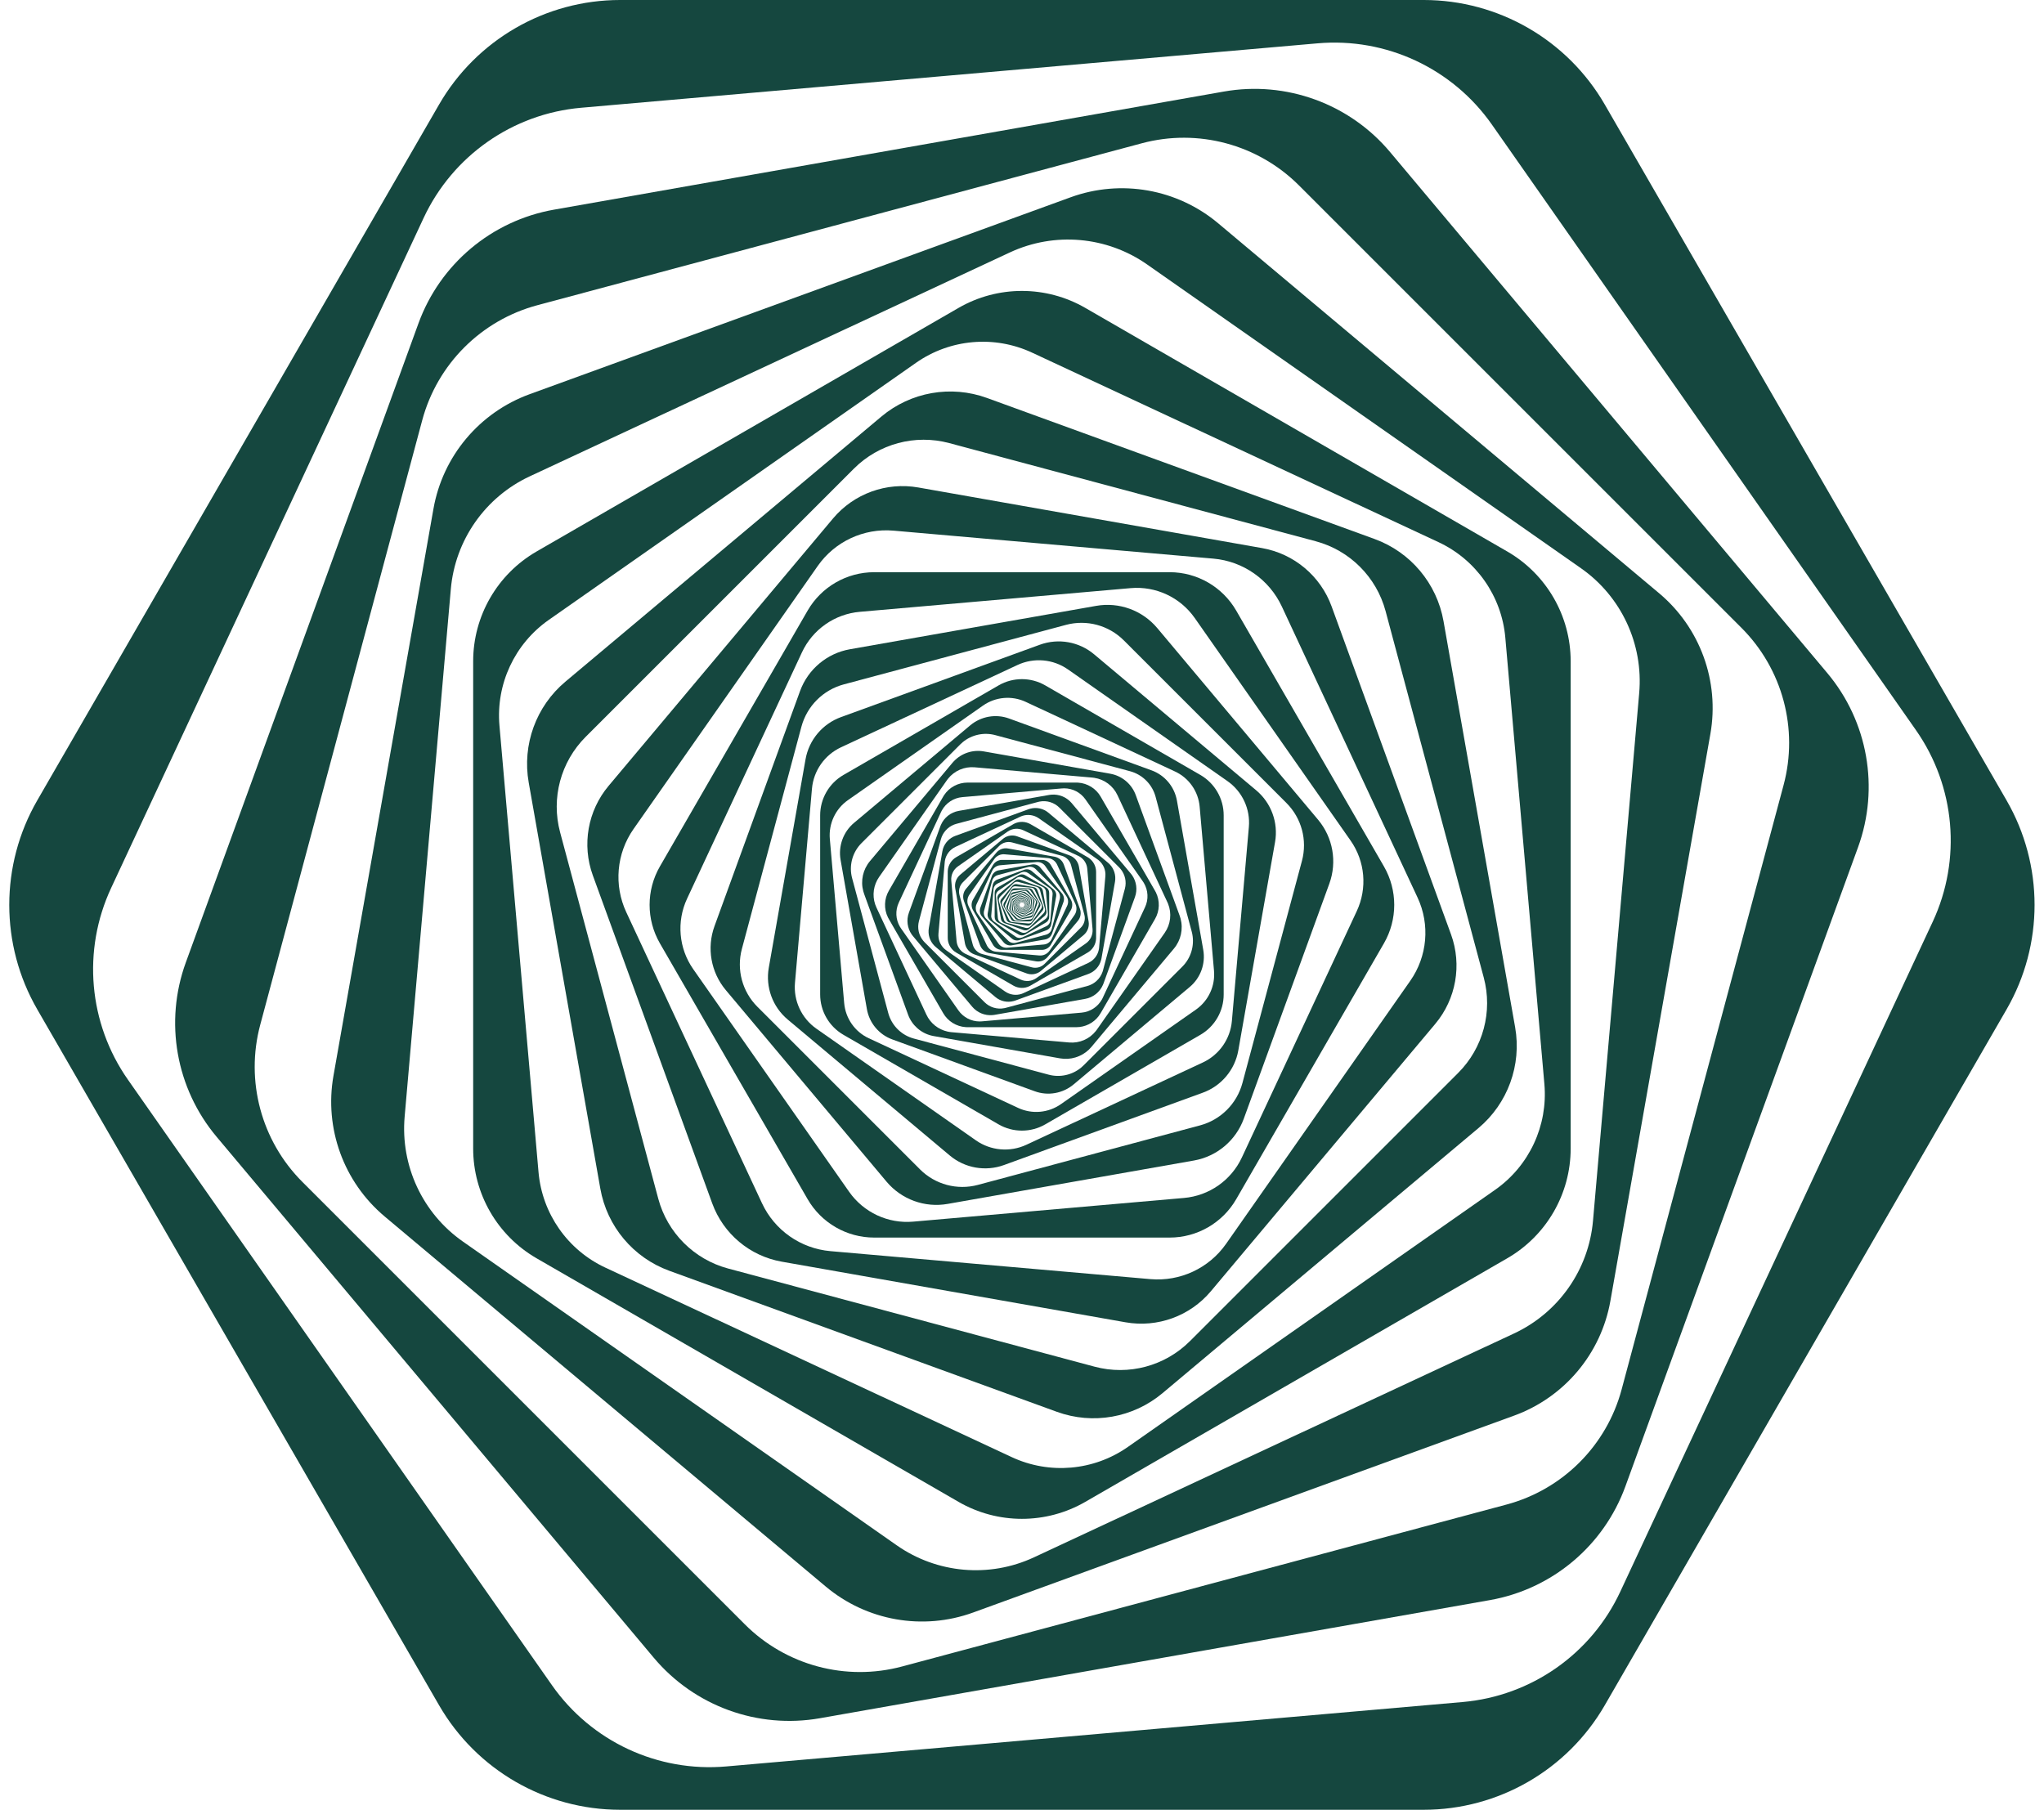<?xml version="1.0" encoding="UTF-8" standalone="no"?><svg xmlns="http://www.w3.org/2000/svg" xmlns:xlink="http://www.w3.org/1999/xlink" fill="#000000" height="1128.2" preserveAspectRatio="xMidYMid meet" version="1" viewBox="-232.0 -159.1 1274.1 1128.2" width="1274.1" zoomAndPan="magnify"><g fill="#15473f" id="change1_1"><path d="M 406.621 405.324 L 405.848 406.422 C 405.793 406.531 405.664 406.586 405.539 406.566 L 404.191 406.457 C 404.082 406.441 403.957 406.367 403.922 406.242 L 403.344 405.035 C 403.289 404.91 403.309 404.785 403.379 404.676 L 404.152 403.578 C 404.207 403.469 404.336 403.414 404.461 403.434 L 405.809 403.543 C 405.918 403.559 406.043 403.633 406.078 403.758 L 406.656 404.965 C 406.711 405.09 406.691 405.215 406.621 405.324 Z M 406.008 403.508 L 404.566 403.254 C 404.426 403.234 404.297 403.273 404.207 403.379 L 403.273 404.496 C 403.184 404.605 403.164 404.746 403.199 404.875 L 403.703 406.242 C 403.758 406.387 403.867 406.477 403.992 406.492 L 405.434 406.746 C 405.574 406.766 405.703 406.727 405.793 406.621 L 406.727 405.504 C 406.816 405.395 406.836 405.254 406.801 405.125 L 406.297 403.758 C 406.242 403.613 406.133 403.523 406.008 403.508" fill="inherit"/><path d="M 406.836 405.703 L 405.703 406.836 C 405.594 406.926 405.449 406.98 405.305 406.926 L 403.777 406.531 C 403.633 406.477 403.523 406.367 403.469 406.223 L 403.074 404.695 C 403.02 404.551 403.074 404.406 403.164 404.297 L 404.297 403.164 C 404.406 403.074 404.551 403.02 404.695 403.074 L 406.223 403.469 C 406.367 403.523 406.477 403.633 406.531 403.777 L 406.926 405.305 C 406.98 405.449 406.926 405.594 406.836 405.703 Z M 406.477 403.469 L 404.855 402.875 C 404.695 402.82 404.531 402.859 404.406 402.949 L 403.094 404.062 C 402.965 404.172 402.91 404.336 402.93 404.496 L 403.234 406.188 C 403.254 406.352 403.379 406.477 403.523 406.531 L 405.145 407.125 C 405.305 407.18 405.469 407.141 405.594 407.051 L 406.906 405.938 C 407.035 405.828 407.09 405.664 407.07 405.504 L 406.766 403.812 C 406.746 403.648 406.621 403.523 406.477 403.469" fill="inherit"/><path d="M 406.98 406.188 L 405.449 407.27 C 405.305 407.375 405.109 407.395 404.965 407.305 L 403.254 406.512 C 403.094 406.441 402.984 406.297 402.984 406.117 L 402.805 404.242 C 402.805 404.082 402.875 403.902 403.02 403.812 L 404.551 402.73 C 404.695 402.625 404.891 402.605 405.035 402.695 L 406.746 403.488 C 406.906 403.559 407.016 403.703 407.016 403.883 L 407.195 405.758 C 407.195 405.918 407.125 406.098 406.98 406.188 Z M 405.27 402.496 C 405.109 402.406 404.891 402.406 404.73 402.496 L 402.965 403.523 C 402.805 403.613 402.695 403.793 402.695 403.973 L 402.695 406.027 C 402.695 406.207 402.805 406.387 402.965 406.477 L 404.73 407.504 C 404.891 407.594 405.109 407.594 405.27 407.504 L 407.035 406.477 C 407.195 406.387 407.305 406.207 407.305 406.027 L 407.305 403.973 C 407.305 403.793 407.195 403.613 407.035 403.523 L 405.27 402.496" fill="inherit"/><path d="M 405.055 407.734 C 404.855 407.824 404.641 407.809 404.477 407.684 L 402.66 406.402 C 402.496 406.297 402.391 406.098 402.406 405.883 L 402.605 403.688 C 402.625 403.469 402.75 403.289 402.949 403.199 L 404.945 402.266 C 405.145 402.176 405.359 402.191 405.523 402.316 L 407.34 403.598 C 407.504 403.703 407.609 403.902 407.594 404.117 L 407.395 406.312 C 407.375 406.531 407.25 406.711 407.051 406.801 Z M 407.465 406.656 L 407.879 404.281 C 407.914 404.062 407.844 403.828 407.664 403.688 L 405.828 402.137 C 405.648 401.992 405.414 401.957 405.199 402.031 L 402.93 402.859 C 402.73 402.93 402.57 403.129 402.535 403.344 L 402.121 405.719 C 402.086 405.938 402.156 406.172 402.336 406.312 L 404.172 407.863 C 404.352 408.008 404.586 408.043 404.801 407.969 L 407.07 407.141 C 407.27 407.07 407.43 406.871 407.465 406.656" fill="inherit"/><path d="M 403.848 408.008 L 401.992 406.152 C 401.812 405.988 401.742 405.738 401.812 405.504 L 402.48 402.965 C 402.551 402.73 402.73 402.551 402.965 402.48 L 405.504 401.812 C 405.738 401.742 405.988 401.812 406.152 401.992 L 408.008 403.848 C 408.188 404.012 408.258 404.262 408.188 404.496 L 407.52 407.035 C 407.449 407.27 407.27 407.449 407.035 407.52 L 404.496 408.188 C 404.262 408.258 404.012 408.188 403.848 408.008 Z M 407.52 407.43 L 408.512 404.766 C 408.602 404.516 408.547 404.227 408.367 404.027 L 406.547 401.852 C 406.367 401.652 406.098 401.543 405.848 401.598 L 403.039 402.086 C 402.785 402.137 402.57 402.316 402.48 402.57 L 401.488 405.234 C 401.398 405.484 401.453 405.773 401.633 405.973 L 403.453 408.148 C 403.633 408.348 403.902 408.457 404.152 408.402 L 406.961 407.914 C 407.215 407.863 407.43 407.684 407.52 407.43" fill="inherit"/><path d="M 403.039 408.277 L 401.258 405.738 C 401.094 405.504 401.059 405.199 401.184 404.93 L 402.496 402.121 C 402.625 401.867 402.875 401.688 403.145 401.672 L 406.242 401.398 C 406.531 401.363 406.801 401.488 406.961 401.723 L 408.742 404.262 C 408.906 404.496 408.941 404.801 408.816 405.07 L 407.504 407.879 C 407.375 408.133 407.125 408.312 406.855 408.328 L 403.758 408.602 C 403.469 408.637 403.199 408.512 403.039 408.277 Z M 407.449 408.348 L 409.121 405.434 C 409.285 405.16 409.285 404.84 409.121 404.566 L 407.449 401.652 C 407.285 401.383 406.996 401.203 406.676 401.203 L 403.324 401.203 C 403.004 401.203 402.715 401.383 402.551 401.652 L 400.879 404.566 C 400.715 404.84 400.715 405.16 400.879 405.434 L 402.551 408.348 C 402.715 408.617 403.004 408.797 403.324 408.797 L 406.676 408.797 C 406.996 408.797 407.285 408.617 407.449 408.348" fill="inherit"/><path d="M 402.047 408.402 L 400.5 405.09 C 400.355 404.785 400.375 404.406 400.57 404.137 L 402.68 401.129 C 402.875 400.859 403.199 400.715 403.543 400.734 L 407.18 401.059 C 407.52 401.094 407.809 401.293 407.953 401.598 L 409.5 404.91 C 409.645 405.215 409.625 405.594 409.43 405.863 L 407.32 408.871 C 407.125 409.141 406.801 409.285 406.457 409.266 L 402.82 408.941 C 402.48 408.906 402.191 408.707 402.047 408.402 Z M 407.16 409.41 L 409.715 406.352 C 409.949 406.078 410.023 405.684 409.895 405.344 L 408.527 401.598 C 408.402 401.258 408.098 401.004 407.734 400.934 L 403.812 400.246 C 403.453 400.176 403.094 400.32 402.84 400.59 L 400.285 403.648 C 400.051 403.922 399.977 404.316 400.105 404.656 L 401.473 408.402 C 401.598 408.742 401.902 408.996 402.266 409.066 L 406.188 409.754 C 406.547 409.824 406.906 409.68 407.16 409.41" fill="inherit"/><path d="M 400.859 408.348 L 399.742 404.172 C 399.637 403.777 399.742 403.363 400.031 403.094 L 403.094 400.031 C 403.363 399.742 403.777 399.637 404.172 399.742 L 408.348 400.859 C 408.727 400.969 409.031 401.273 409.141 401.652 L 410.258 405.828 C 410.363 406.223 410.258 406.637 409.969 406.906 L 406.906 409.969 C 406.637 410.258 406.223 410.363 405.828 410.258 L 401.652 409.141 C 401.273 409.031 400.969 408.727 400.859 408.348 Z M 406.602 410.562 L 410.203 407.539 C 410.527 407.27 410.688 406.816 410.617 406.387 L 409.805 401.762 C 409.734 401.348 409.43 400.984 409.016 400.824 L 404.605 399.223 C 404.191 399.078 403.738 399.148 403.398 399.438 L 399.797 402.461 C 399.473 402.73 399.312 403.184 399.383 403.613 L 400.195 408.238 C 400.266 408.652 400.57 409.016 400.984 409.176 L 405.395 410.777 C 405.809 410.922 406.262 410.852 406.602 410.562" fill="inherit"/><path d="M 399.492 408.043 L 399.043 402.965 C 399.008 402.48 399.223 402.031 399.617 401.762 L 403.793 398.824 C 404.191 398.555 404.695 398.504 405.109 398.719 L 409.754 400.859 C 410.164 401.074 410.473 401.488 410.508 401.957 L 410.957 407.035 C 410.992 407.52 410.777 407.969 410.383 408.238 L 406.207 411.176 C 405.809 411.445 405.305 411.496 404.891 411.281 L 400.246 409.141 C 399.836 408.926 399.527 408.512 399.492 408.043 Z M 405.719 411.805 L 410.527 409.031 C 410.977 408.762 411.246 408.293 411.246 407.773 L 411.246 402.227 C 411.246 401.707 410.977 401.238 410.527 400.969 L 405.719 398.195 C 405.27 397.945 404.73 397.945 404.281 398.195 L 399.473 400.969 C 399.023 401.238 398.754 401.707 398.754 402.227 L 398.754 407.773 C 398.754 408.293 399.023 408.762 399.473 409.031 L 404.281 411.805 C 404.73 412.055 405.27 412.055 405.719 411.805" fill="inherit"/><path d="M 397.961 407.41 L 398.504 401.398 C 398.539 400.844 398.879 400.355 399.402 400.121 L 404.855 397.566 C 405.379 397.332 405.973 397.387 406.422 397.711 L 411.371 401.164 C 411.82 401.488 412.074 402.031 412.039 402.59 L 411.496 408.602 C 411.461 409.156 411.121 409.645 410.598 409.879 L 405.145 412.434 C 404.621 412.668 404.027 412.613 403.578 412.289 L 398.629 408.836 C 398.18 408.512 397.926 407.969 397.961 407.41 Z M 404.441 413.062 L 410.598 410.812 C 411.176 410.617 411.605 410.113 411.695 409.52 L 412.848 403.055 C 412.957 402.461 412.723 401.852 412.254 401.453 L 407.23 397.242 C 406.766 396.848 406.133 396.738 405.559 396.938 L 399.402 399.188 C 398.824 399.383 398.395 399.887 398.305 400.48 L 397.152 406.945 C 397.043 407.539 397.277 408.148 397.746 408.547 L 402.77 412.758 C 403.234 413.152 403.867 413.262 404.441 413.062" fill="inherit"/><path d="M 396.324 406.367 L 398.18 399.473 C 398.34 398.844 398.844 398.34 399.473 398.18 L 406.367 396.324 C 406.996 396.145 407.684 396.344 408.148 396.809 L 413.191 401.852 C 413.656 402.316 413.855 403.004 413.676 403.633 L 411.82 410.527 C 411.66 411.156 411.156 411.66 410.527 411.82 L 403.633 413.676 C 403.004 413.855 402.316 413.656 401.852 413.191 L 396.809 408.148 C 396.344 407.684 396.145 406.996 396.324 406.367 Z M 402.695 414.27 L 410.328 412.922 C 411.031 412.793 411.625 412.309 411.875 411.625 L 414.523 404.352 C 414.773 403.668 414.629 402.91 414.18 402.355 L 409.195 396.434 C 408.727 395.875 408.008 395.605 407.305 395.73 L 399.672 397.078 C 398.969 397.207 398.375 397.691 398.125 398.375 L 395.477 405.648 C 395.227 406.332 395.371 407.09 395.82 407.645 L 400.805 413.566 C 401.273 414.125 401.992 414.395 402.695 414.27" fill="inherit"/><path d="M 394.633 404.801 L 398.18 397.172 C 398.52 396.469 399.203 395.98 399.977 395.93 L 408.367 395.191 C 409.141 395.117 409.895 395.477 410.348 396.109 L 415.188 403.004 C 415.637 403.648 415.711 404.477 415.367 405.199 L 411.82 412.828 C 411.48 413.531 410.797 414.02 410.023 414.07 L 401.633 414.809 C 400.859 414.883 400.105 414.523 399.652 413.891 L 394.812 406.996 C 394.363 406.352 394.289 405.523 394.633 404.801 Z M 400.43 415.312 L 409.57 415.312 C 410.438 415.312 411.211 414.848 411.641 414.125 L 416.215 406.188 C 416.645 405.449 416.645 404.551 416.215 403.812 L 411.641 395.875 C 411.211 395.152 410.438 394.688 409.57 394.688 L 400.43 394.688 C 399.562 394.688 398.789 395.152 398.359 395.875 L 393.785 403.812 C 393.355 404.551 393.355 405.449 393.785 406.188 L 398.359 414.125 C 398.789 414.848 399.562 415.312 400.43 415.312" fill="inherit"/><path d="M 392.977 402.641 L 398.684 394.508 C 399.203 393.75 400.105 393.316 401.023 393.406 L 410.941 394.273 C 411.859 394.344 412.668 394.922 413.047 395.746 L 417.258 404.766 C 417.652 405.613 417.562 406.602 417.023 407.359 L 411.316 415.492 C 410.797 416.25 409.895 416.684 408.977 416.594 L 399.059 415.727 C 398.141 415.656 397.332 415.078 396.953 414.254 L 392.742 405.234 C 392.348 404.387 392.438 403.398 392.977 402.641 Z M 397.566 416.051 L 408.203 417.926 C 409.195 418.105 410.203 417.742 410.852 416.969 L 417.797 408.691 C 418.445 407.914 418.645 406.855 418.301 405.918 L 414.594 395.746 C 414.254 394.812 413.426 394.129 412.434 393.949 L 401.797 392.074 C 400.805 391.895 399.797 392.258 399.148 393.031 L 392.203 401.309 C 391.555 402.086 391.355 403.145 391.699 404.082 L 395.406 414.254 C 395.746 415.188 396.574 415.871 397.566 416.051" fill="inherit"/><path d="M 391.48 399.797 L 399.797 391.48 C 400.57 390.707 401.688 390.402 402.75 390.691 L 414.109 393.73 C 415.152 394.02 415.98 394.848 416.27 395.891 L 419.309 407.25 C 419.598 408.312 419.293 409.43 418.52 410.203 L 410.203 418.52 C 409.43 419.293 408.312 419.598 407.25 419.309 L 395.891 416.27 C 394.848 415.98 394.02 415.152 393.73 414.109 L 390.691 402.75 C 390.402 401.688 390.707 400.57 391.48 399.797 Z M 394.074 416.34 L 406.078 420.715 C 407.195 421.109 408.438 420.895 409.355 420.121 L 419.148 411.91 C 420.047 411.156 420.48 409.969 420.281 408.797 L 418.066 396.215 C 417.852 395.047 417.043 394.074 415.926 393.66 L 403.922 389.285 C 402.805 388.891 401.562 389.105 400.645 389.879 L 390.852 398.09 C 389.953 398.844 389.52 400.031 389.719 401.203 L 391.934 413.785 C 392.148 414.953 392.957 415.926 394.074 416.34" fill="inherit"/><path d="M 429.91 332.406 C 430.398 332.371 430.883 332.336 431.371 332.336 C 436.609 332.336 441.559 334.906 444.602 339.246 L 476.371 384.625 L 480.328 390.277 C 480.562 390.617 480.797 390.977 481.016 391.34 C 483.715 395.91 484.02 401.543 481.754 406.422 L 458.477 456.316 L 455.418 462.871 C 455.258 463.195 455.094 463.52 454.934 463.844 C 452.34 468.559 447.551 471.707 442.133 472.176 L 386.98 477 L 380.09 477.594 C 379.602 477.629 379.117 477.664 378.629 477.664 C 373.391 477.664 368.441 475.094 365.398 470.754 L 333.629 425.375 L 329.672 419.723 C 329.438 419.383 329.203 419.023 328.984 418.66 C 326.285 414.09 325.98 408.457 328.246 403.578 L 351.523 353.684 L 354.582 347.129 C 354.742 346.805 354.906 346.48 355.066 346.156 C 357.66 341.441 362.449 338.293 367.867 337.824 L 423.02 333 Z M 356.508 336.562 C 356.293 336.887 356.094 337.211 355.895 337.555 L 351.973 344.359 L 322.039 396.199 C 319.086 401.293 318.906 407.539 321.48 412.777 C 321.66 413.117 321.84 413.461 322.039 413.801 L 325.871 420.461 L 355.895 472.445 C 358.828 477.559 364.121 480.816 369.973 481.211 C 370.352 481.23 370.746 481.246 371.141 481.246 L 438.859 481.246 C 444.367 481.246 449.516 478.691 452.809 474.391 C 453.277 473.777 453.707 473.129 454.105 472.445 L 458.027 465.641 L 487.961 413.801 C 490.914 408.707 491.094 402.461 488.52 397.223 C 488.34 396.883 488.16 396.539 487.961 396.199 L 484.129 389.539 L 454.105 337.555 C 451.172 332.441 445.879 329.184 440.027 328.789 C 439.648 328.77 439.254 328.754 438.859 328.754 L 371.141 328.754 C 365.238 328.754 359.746 331.688 356.508 336.562" fill="inherit"/><path d="M 448.883 325.637 C 449.316 325.676 449.73 325.727 450.16 325.801 C 456.445 326.773 461.863 330.805 464.562 336.617 L 492.047 395.566 L 495.664 403.324 C 495.809 403.648 495.953 403.973 496.098 404.297 C 498.492 410.273 497.734 417.078 494.012 422.406 L 456.012 476.641 L 451.781 482.688 C 451.547 483.012 451.332 483.316 451.078 483.625 C 447.102 488.629 440.855 491.348 434.43 490.77 L 369.629 485.102 L 361.117 484.363 C 360.254 484.289 359.426 484.145 358.598 483.965 C 352.855 482.688 347.957 478.801 345.438 473.383 L 317.953 414.434 L 314.336 406.676 C 314.027 406.027 313.777 405.379 313.543 404.711 C 311.598 398.988 312.48 392.633 315.988 387.594 L 353.305 334.312 L 358.219 327.312 C 358.453 326.988 358.668 326.684 358.922 326.375 C 362.898 321.371 369.145 318.652 375.57 319.23 L 440.371 324.898 Z M 362.465 315.574 C 362.195 315.848 361.945 316.152 361.691 316.441 L 355.66 323.641 L 310.266 377.73 C 305.891 382.949 304.363 389.969 306.109 396.469 C 306.27 397.062 306.449 397.656 306.664 398.23 L 309.547 406.172 L 334.027 473.398 C 336.402 479.953 341.91 484.848 348.605 486.484 C 349.055 486.594 349.508 486.703 349.957 486.773 L 357.859 488.16 L 428.742 500.672 C 435.312 501.82 441.973 499.77 446.723 495.254 C 447.281 494.711 447.805 494.152 448.309 493.559 L 454.34 486.359 L 499.734 432.27 C 504.109 427.051 505.637 420.031 503.891 413.531 C 503.73 412.938 503.551 412.344 503.336 411.77 L 500.094 402.84 L 475.973 336.602 C 473.598 330.047 468.09 325.152 461.395 323.516 C 460.945 323.406 460.492 323.297 460.043 323.227 L 450.898 321.605 L 381.258 309.328 C 374.309 308.105 367.254 310.48 362.465 315.574" fill="inherit"/><path d="M 972.738 415.512 L 777.977 833.148 C 759.871 871.973 722.449 898.184 679.77 901.926 L 220.699 942.086 C 178.02 945.828 136.602 926.516 112.031 891.414 L -152.281 513.938 C -176.852 478.836 -180.828 433.312 -162.738 394.488 L 32.023 -23.148 C 50.129 -61.973 87.551 -88.184 130.23 -91.926 L 589.301 -132.086 C 631.98 -135.828 673.398 -116.516 697.969 -81.414 L 962.281 296.062 C 986.852 331.164 990.828 376.688 972.738 415.512 Z M 1018.762 339.84 L 768.312 -93.941 C 745.02 -134.262 702 -159.102 655.453 -159.102 L 154.547 -159.102 C 108 -159.102 64.98 -134.262 41.688 -93.941 L -208.766 339.84 C -232.039 380.16 -232.039 429.84 -208.766 470.16 L 41.688 903.941 C 64.98 944.262 108 969.102 154.547 969.102 L 655.453 969.102 C 702 969.102 745.02 944.262 768.312 903.941 L 1018.762 470.16 C 1042.039 429.84 1042.039 380.16 1018.762 339.84" fill="inherit"/><path d="M 879.77 330.316 L 778.824 707.074 C 769.445 742.086 742.086 769.445 707.074 778.824 L 330.316 879.77 C 295.289 889.164 257.922 879.137 232.289 853.508 L -43.508 577.711 C -69.137 552.078 -79.164 514.711 -69.77 479.684 L 31.176 102.926 C 40.555 67.914 67.914 40.555 102.926 31.176 L 479.684 -69.77 C 514.711 -79.164 552.078 -69.137 577.711 -43.508 L 853.508 232.289 C 879.137 257.922 889.164 295.289 879.77 330.316 Z M 634.5 -64.297 C 609.176 -94.48 569.664 -108.863 530.855 -102.023 L 113.328 -28.402 C 74.52 -21.562 42.316 5.473 28.836 42.496 L -116.172 440.891 C -129.652 477.918 -122.348 519.336 -97.02 549.523 L 175.5 874.297 C 200.824 904.48 240.336 918.863 279.145 912.023 L 696.672 838.402 C 735.48 831.562 767.684 804.527 781.164 767.504 L 926.172 369.109 C 939.652 332.082 932.348 290.664 907.02 260.477 L 634.5 -64.297" fill="inherit"/><path d="M 789.77 272.969 L 760.984 601.848 C 758.32 632.41 739.531 659.23 711.719 672.191 L 412.523 811.727 C 384.715 824.688 352.098 821.824 326.969 804.238 L 56.539 614.879 C 31.391 597.277 17.566 567.613 20.23 537.031 L 49.016 208.152 C 51.68 177.59 70.469 150.77 98.281 137.809 L 397.477 -1.727 C 425.285 -14.688 457.902 -11.824 483.031 5.762 L 753.461 195.121 C 778.609 212.723 792.434 242.387 789.77 272.969 Z M 802.207 210.742 L 527.328 -19.906 C 501.77 -41.348 466.723 -47.52 435.383 -36.125 L 98.191 86.617 C 66.836 98.027 43.957 125.281 38.18 158.129 L -24.137 511.523 C -29.934 544.375 -17.766 577.801 7.793 599.258 L 282.672 829.906 C 308.23 851.348 343.277 857.52 374.617 846.125 L 711.809 723.383 C 743.164 711.973 766.043 684.719 771.82 651.871 L 834.137 298.477 C 839.934 265.625 827.766 232.199 802.207 210.742" fill="inherit"/><path d="M 699.949 582.641 L 471.043 742.914 C 449.785 757.801 422.172 760.23 398.629 749.25 L 145.387 631.152 C 121.844 620.191 105.949 597.473 103.68 571.609 L 79.328 293.238 C 77.078 267.371 88.777 242.262 110.051 227.359 L 338.957 67.086 C 360.215 52.199 387.828 49.77 411.371 60.75 L 664.613 178.848 C 688.156 189.809 704.051 212.527 706.32 238.391 L 730.676 516.762 C 732.926 542.629 721.223 567.738 699.949 582.641 Z M 707.543 184.699 L 444.512 32.852 C 420.066 18.738 389.934 18.738 365.488 32.852 L 102.457 184.699 C 78.012 198.828 62.945 224.91 62.945 253.133 L 62.945 556.867 C 62.945 585.09 78.012 611.172 102.457 625.301 L 365.488 777.148 C 389.934 791.262 420.066 791.262 444.512 777.148 L 707.543 625.301 C 731.988 611.172 747.055 585.09 747.055 556.867 L 747.055 253.133 C 747.055 224.91 731.988 198.828 707.543 184.699" fill="inherit"/><path d="M 676.961 509.723 L 509.723 676.961 C 494.172 692.496 471.527 698.562 450.289 692.875 L 221.832 631.676 C 200.609 625.984 184.016 609.391 178.324 588.168 L 117.125 359.711 C 111.438 338.473 117.504 315.828 133.039 300.277 L 300.277 133.039 C 315.828 117.504 338.473 111.438 359.711 117.125 L 588.168 178.324 C 609.391 184.016 625.984 200.609 631.676 221.832 L 692.875 450.289 C 698.562 471.527 692.496 494.172 676.961 509.723 Z M 624.797 176.902 L 383.238 88.992 C 360.773 80.82 335.684 85.246 317.375 100.602 L 120.438 265.844 C 102.133 281.195 93.418 305.152 97.559 328.699 L 142.199 581.852 C 146.359 605.395 162.738 624.926 185.203 633.098 L 426.762 721.008 C 449.227 729.18 474.316 724.754 492.625 709.398 L 689.562 544.156 C 707.867 528.805 716.578 504.848 712.441 481.301 L 667.801 228.148 C 663.641 204.605 647.262 185.074 624.797 176.902" fill="inherit"/><path d="M 647.082 452.32 L 532.262 616.301 C 521.586 631.531 503.605 639.918 485.062 638.297 L 285.641 620.855 C 267.102 619.234 250.848 607.844 242.98 590.992 L 158.383 409.57 C 150.516 392.707 152.242 372.926 162.918 357.68 L 277.738 193.699 C 288.414 178.469 306.395 170.082 324.938 171.703 L 524.359 189.145 C 542.898 190.766 559.152 202.156 567.02 219.008 L 651.617 400.43 C 659.484 417.293 657.758 437.074 647.082 452.32 Z M 554.688 182.574 L 340.414 144.793 C 320.488 141.281 300.223 148.66 287.227 164.141 L 147.348 330.82 C 134.352 346.32 130.609 367.578 137.52 386.586 L 211.949 591.047 C 218.863 610.039 235.387 623.914 255.312 627.426 L 469.586 665.207 C 489.512 668.719 509.777 661.34 522.773 645.859 L 662.652 479.18 C 675.648 463.68 679.391 442.422 672.48 423.414 L 598.051 218.953 C 591.137 199.961 574.613 186.086 554.688 182.574" fill="inherit"/><path d="M 613.727 408.871 L 542.125 562.41 C 535.48 576.684 521.711 586.332 506.016 587.699 L 337.23 602.461 C 321.551 603.848 306.324 596.734 297.289 583.848 L 200.105 445.051 C 191.07 432.145 189.613 415.402 196.273 401.129 L 267.875 247.59 C 274.52 233.316 288.289 223.668 303.984 222.301 L 472.77 207.539 C 488.449 206.152 503.676 213.266 512.711 226.152 L 609.895 364.949 C 618.93 377.855 620.387 394.598 613.727 408.871 Z M 497.09 197.605 L 312.91 197.605 C 295.793 197.605 279.988 206.73 271.422 221.543 L 179.336 381.043 C 170.785 395.875 170.785 414.125 179.336 428.957 L 271.422 588.457 C 279.988 603.27 295.793 612.395 312.91 612.395 L 497.09 612.395 C 514.207 612.395 530.012 603.27 538.578 588.457 L 630.664 428.957 C 639.215 414.125 639.215 395.875 630.664 381.043 L 538.578 221.543 C 530.012 206.73 514.207 197.605 497.09 197.605" fill="inherit"/><path d="M 579.562 377.531 L 542.449 516.059 C 538.992 528.93 528.93 538.992 516.059 542.449 L 377.531 579.562 C 364.66 583.004 350.93 579.328 341.496 569.898 L 240.102 468.504 C 230.672 459.07 226.996 445.34 230.438 432.469 L 267.551 293.941 C 271.008 281.07 281.07 271.008 293.941 267.551 L 432.469 230.438 C 445.34 226.996 459.07 230.672 468.504 240.102 L 569.898 341.496 C 579.328 350.93 583.004 364.66 579.562 377.531 Z M 451.277 218.594 L 297.758 245.645 C 283.5 248.164 271.656 258.102 266.688 271.727 L 213.391 418.195 C 208.422 431.82 211.105 447.031 220.43 458.137 L 320.617 577.547 C 329.941 588.637 344.465 593.93 358.723 591.406 L 512.242 564.355 C 526.5 561.836 538.344 551.898 543.312 538.273 L 596.609 391.805 C 601.578 378.18 598.895 362.969 589.57 351.863 L 489.383 232.453 C 480.059 221.363 465.535 216.07 451.277 218.594" fill="inherit"/><path d="M 546.461 356.453 L 535.879 477.379 C 534.906 488.609 527.992 498.473 517.77 503.242 L 407.773 554.543 C 397.547 559.312 385.543 558.254 376.309 551.789 L 276.875 482.164 C 267.641 475.688 262.547 464.777 263.539 453.547 L 274.121 332.621 C 275.094 321.391 282.008 311.527 292.23 306.758 L 402.227 255.457 C 412.453 250.688 424.457 251.746 433.691 258.211 L 533.125 327.836 C 542.359 334.312 547.453 345.223 546.461 356.453 Z M 416.18 242.82 L 292.195 287.945 C 280.676 292.141 272.27 302.164 270.125 314.227 L 247.211 444.168 C 245.09 456.246 249.57 468.539 258.965 476.426 L 360.02 561.223 C 369.414 569.105 382.301 571.375 393.82 567.18 L 517.805 522.055 C 529.324 517.859 537.73 507.836 539.875 495.773 L 562.789 365.832 C 564.91 353.754 560.43 341.461 551.035 333.574 L 449.98 248.777 C 440.586 240.895 427.699 238.625 416.18 242.82" fill="inherit"/><path d="M 515.789 343.746 L 524.734 446.094 C 525.562 455.598 521.262 464.832 513.434 470.305 L 429.281 529.234 C 421.469 534.707 411.316 535.609 402.66 531.574 L 309.547 488.141 C 300.887 484.109 295.055 475.777 294.211 466.254 L 285.266 363.906 C 284.438 354.402 288.738 345.168 296.566 339.695 L 380.719 280.766 C 388.531 275.293 398.684 274.391 407.34 278.426 L 500.453 321.859 C 509.113 325.891 514.945 334.223 515.789 343.746 Z M 390.473 268.164 L 293.762 324 C 284.777 329.203 279.234 338.777 279.234 349.164 L 279.234 460.836 C 279.234 471.223 284.777 480.797 293.762 486 L 390.473 541.836 C 399.457 547.02 410.543 547.02 419.527 541.836 L 516.238 486 C 525.223 480.797 530.766 471.223 530.766 460.836 L 530.766 349.164 C 530.766 338.777 525.223 329.203 516.238 324 L 419.527 268.164 C 410.543 262.98 399.457 262.98 390.473 268.164" fill="inherit"/><path d="M 472.34 321.66 C 472.824 321.785 473.309 321.93 473.777 322.094 C 480.906 324.523 486.379 330.336 488.34 337.66 L 508.34 412.344 L 510.84 421.648 C 510.965 422.137 511.094 422.621 511.184 423.109 C 512.641 430.488 510.336 438.156 504.988 443.504 L 443.504 504.988 C 442.961 505.531 442.402 506.035 441.828 506.504 C 436.23 511.074 428.723 512.73 421.648 510.84 L 347.418 490.949 L 337.66 488.34 C 337.176 488.215 336.691 488.07 336.223 487.906 C 329.094 485.477 323.621 479.664 321.66 472.34 L 301.66 397.656 L 299.16 388.352 C 299.035 387.863 298.906 387.379 298.816 386.891 C 297.359 379.512 299.664 371.844 305.012 366.496 L 359.207 312.316 L 366.496 305.012 C 367.039 304.469 367.598 303.965 368.172 303.496 C 373.77 298.926 381.277 297.27 388.352 299.16 L 462.582 319.051 Z M 372.781 293.074 L 364.949 299.645 L 300.383 353.844 C 293.652 359.477 290.449 368.297 291.961 376.938 L 293.867 387.758 L 308.375 470.016 C 309.906 478.676 315.938 485.855 324.18 488.863 L 334.512 492.625 L 413.012 521.191 C 421.254 524.195 430.488 522.559 437.219 516.926 L 445.051 510.355 L 509.617 456.156 C 516.348 450.523 519.551 441.703 518.039 433.062 L 516.133 422.242 L 501.625 339.984 C 500.094 331.324 494.062 324.145 485.82 321.137 L 475.488 317.375 L 396.988 288.809 C 388.746 285.805 379.512 287.441 372.781 293.074" fill="inherit"/><path d="M 368.242 390.852 L 390.852 368.242 C 392.941 366.137 396 365.309 398.879 366.086 L 429.77 374.363 C 432.629 375.121 434.879 377.371 435.637 380.23 L 443.914 411.121 C 444.691 414 443.863 417.059 441.758 419.148 L 419.148 441.758 C 417.059 443.863 414 444.691 411.121 443.914 L 380.23 435.637 C 377.371 434.879 375.121 432.629 374.363 429.77 L 366.086 398.879 C 365.309 396 366.137 392.941 368.242 390.852 Z M 369.469 428.902 C 370.043 432.09 372.258 434.734 375.281 435.836 L 407.934 447.715 C 410.723 448.738 413.82 448.309 416.215 446.633 C 416.43 446.488 416.629 446.328 416.844 446.148 L 443.465 423.809 C 445.934 421.738 447.121 418.5 446.562 415.312 L 440.531 381.098 C 439.957 377.91 437.742 375.266 434.719 374.164 L 402.066 362.285 C 399.277 361.262 396.18 361.691 393.785 363.367 C 393.57 363.512 393.371 363.672 393.156 363.852 L 366.535 386.191 C 364.066 388.262 362.879 391.5 363.438 394.688 L 369.469 428.902" fill="inherit"/><path d="M 365.129 380.988 L 392.633 361.727 L 396.07 359.316 C 398.953 357.301 402.68 356.977 405.863 358.469 L 440.102 374.438 C 440.297 374.527 440.496 374.633 440.676 374.723 C 443.539 376.289 445.445 379.188 445.734 382.48 L 449.027 420.102 C 449.336 423.613 447.75 426.996 444.871 429.012 L 417.367 448.273 L 413.93 450.684 C 411.047 452.699 407.32 453.023 404.137 451.531 L 369.898 435.562 C 369.703 435.473 369.504 435.367 369.324 435.277 C 366.461 433.711 364.555 430.812 364.266 427.52 L 360.973 389.898 C 360.664 386.387 362.25 383.004 365.129 380.988 Z M 358.777 383.762 C 358.758 384.012 358.758 384.246 358.758 384.48 L 358.758 425.52 C 358.758 428.867 360.324 431.98 362.914 433.98 C 363.293 434.27 363.691 434.539 364.105 434.773 L 368.242 437.164 L 399.652 455.309 C 402.77 457.094 406.531 457.219 409.715 455.652 C 409.934 455.543 410.148 455.438 410.348 455.309 L 445.895 434.773 C 448.992 432.988 450.988 429.77 451.223 426.238 C 451.242 425.988 451.242 425.754 451.242 425.52 L 451.242 384.48 C 451.242 380.898 449.461 377.586 446.508 375.605 C 446.309 375.48 446.113 375.355 445.895 375.227 L 441.758 372.836 L 410.348 354.691 C 407.23 352.906 403.469 352.781 400.285 354.348 C 400.066 354.457 399.852 354.562 399.652 354.691 L 364.105 375.227 C 361.008 377.012 359.012 380.23 358.777 383.762" fill="inherit"/><path d="M 372.277 398.609 L 387.793 376.434 C 389.23 374.383 391.68 373.246 394.184 373.465 L 421.129 375.82 C 423.648 376.039 425.844 377.586 426.906 379.855 L 438.336 404.387 C 439.398 406.656 439.164 409.34 437.723 411.391 L 422.207 433.566 C 420.77 435.617 418.32 436.754 415.816 436.535 L 388.871 434.18 C 386.352 433.961 384.156 432.414 383.094 430.145 L 371.664 405.613 C 370.602 403.344 370.836 400.66 372.277 398.609 Z M 378.898 430.145 C 379.836 432.719 382.066 434.594 384.77 435.059 L 413.73 440.172 C 416.43 440.656 419.164 439.648 420.93 437.562 L 439.828 415.027 C 441.594 412.938 442.098 410.059 441.16 407.484 L 431.102 379.855 C 430.164 377.281 427.934 375.406 425.23 374.941 L 396.27 369.828 C 393.57 369.344 390.836 370.352 389.07 372.438 L 370.172 394.973 C 368.406 397.062 367.902 399.941 368.84 402.516 L 378.898 430.145" fill="inherit"/><path d="M 376.777 404.477 L 386.461 383.723 C 387.359 381.797 389.23 380.484 391.34 380.305 L 414.16 378.305 C 416.285 378.125 418.34 379.078 419.562 380.824 L 432.703 399.582 C 433.926 401.328 434.125 403.598 433.223 405.523 L 423.539 426.277 C 422.641 428.203 420.77 429.516 418.66 429.695 L 395.84 431.695 C 393.715 431.875 391.66 430.922 390.438 429.176 L 377.297 410.418 C 376.074 408.672 375.875 406.402 376.777 404.477 Z M 386.945 429.805 C 388.098 431.801 390.238 433.043 392.543 433.043 L 417.457 433.043 C 419.762 433.043 421.902 431.801 423.055 429.805 L 435.512 408.238 C 436.66 406.242 436.66 403.758 435.512 401.762 L 423.055 380.195 C 421.902 378.199 419.762 376.957 417.457 376.957 L 392.543 376.957 C 390.238 376.957 388.098 378.199 386.945 380.195 L 374.488 401.762 C 373.34 403.758 373.34 406.242 374.488 408.238 L 386.945 429.805" fill="inherit"/><path d="M 381.402 408.707 L 386.426 389.988 C 386.891 388.242 388.242 386.891 389.988 386.426 L 408.707 381.402 C 410.453 380.934 412.309 381.438 413.586 382.715 L 427.285 396.414 C 428.562 397.691 429.066 399.547 428.598 401.293 L 423.574 420.012 C 423.109 421.758 421.758 423.109 420.012 423.574 L 401.293 428.598 C 399.547 429.066 397.691 428.562 396.414 427.285 L 382.715 413.586 C 381.438 412.309 380.934 410.453 381.402 408.707 Z M 393.59 428.328 C 394.848 429.82 396.809 430.543 398.754 430.199 L 419.488 426.547 C 421.414 426.203 423.02 424.855 423.703 423.02 L 430.902 403.219 C 431.566 401.383 431.207 399.312 429.949 397.816 L 416.41 381.672 C 415.152 380.18 413.191 379.457 411.246 379.801 L 390.512 383.453 C 388.586 383.797 386.98 385.145 386.297 386.98 L 379.098 406.781 C 378.434 408.617 378.793 410.688 380.051 412.184 L 393.59 428.328" fill="inherit"/><path d="M 387.305 395.207 C 387.434 393.695 388.367 392.363 389.754 391.715 L 404.621 384.785 C 406.008 384.137 407.629 384.281 408.871 385.164 L 422.316 394.559 C 423.574 395.441 424.262 396.918 424.117 398.43 L 422.695 414.793 C 422.566 416.305 421.633 417.637 420.246 418.285 L 405.379 425.215 C 403.992 425.863 402.371 425.719 401.129 424.836 L 387.684 415.441 C 386.426 414.559 385.738 413.082 385.883 411.57 Z M 398.914 426.113 C 400.195 427.176 401.941 427.48 403.488 426.926 L 420.246 420.82 C 421.812 420.266 422.945 418.895 423.234 417.277 L 426.328 399.707 C 426.617 398.07 426.008 396.414 424.746 395.352 L 411.086 383.887 C 409.805 382.824 408.059 382.52 406.512 383.074 L 389.754 389.18 C 388.188 389.734 387.055 391.105 386.766 392.723 L 383.672 410.293 C 383.383 411.93 383.992 413.586 385.254 414.648 L 398.914 426.113" fill="inherit"/><path d="M 390.348 396.18 L 401.723 388.207 C 402.77 387.469 404.152 387.344 405.324 387.883 L 417.906 393.77 C 419.074 394.309 419.867 395.441 419.977 396.719 L 421.184 410.562 C 421.289 411.84 420.715 413.082 419.652 413.82 L 408.277 421.793 C 407.23 422.531 405.848 422.656 404.676 422.117 L 392.094 416.23 C 390.926 415.691 390.133 414.559 390.023 413.281 L 388.816 399.438 C 388.711 398.16 389.285 396.918 390.348 396.18 Z M 389.969 415.945 L 403.039 423.504 C 404.242 424.207 405.758 424.207 406.961 423.504 L 420.031 415.945 C 421.254 415.242 421.992 413.945 421.992 412.543 L 421.992 397.457 C 421.992 396.055 421.254 394.758 420.031 394.055 L 406.961 386.496 C 405.758 385.793 404.242 385.793 403.039 386.496 L 389.969 394.055 C 388.746 394.758 388.008 396.055 388.008 397.457 L 388.008 412.543 C 388.008 413.945 388.746 415.242 389.969 415.945" fill="inherit"/><path d="M 415.098 340.812 C 415.387 340.738 415.691 340.668 415.98 340.613 C 420.445 339.73 425.09 341.117 428.348 344.375 L 461.699 377.73 L 465.625 381.652 C 465.949 381.977 466.254 382.32 466.543 382.68 C 469.332 386.082 470.32 390.617 469.188 394.902 L 457.109 439.922 L 455.527 445.844 C 455.453 446.129 455.363 446.438 455.258 446.707 C 453.797 451.008 450.27 454.34 445.844 455.527 L 400.555 467.676 L 394.902 469.188 C 394.613 469.262 394.309 469.332 394.02 469.387 C 389.555 470.27 384.91 468.883 381.652 465.625 L 344.375 428.348 C 344.051 428.023 343.746 427.68 343.457 427.32 C 340.668 423.918 339.68 419.383 340.812 415.098 L 353.105 369.27 L 354.473 364.156 C 354.637 363.562 354.836 362.988 355.051 362.449 C 356.672 358.559 360.035 355.57 364.156 354.473 L 409.445 342.324 Z M 354.527 355.086 C 354.383 355.391 354.258 355.699 354.148 356.004 L 352.188 361.402 L 334.547 409.859 C 332.875 414.449 333.574 419.527 336.328 423.484 C 336.582 423.848 336.852 424.188 337.141 424.531 L 341.117 429.281 L 373.969 468.434 C 377.117 472.176 381.871 474.137 386.695 473.707 C 387.125 473.672 387.559 473.617 387.988 473.543 L 394.543 472.391 L 444.422 463.59 C 449.352 462.707 453.492 459.449 455.473 454.914 C 455.617 454.609 455.742 454.301 455.852 453.996 L 458.117 447.75 L 475.453 400.141 C 477.125 395.551 476.426 390.473 473.672 386.516 C 473.418 386.152 473.148 385.812 472.859 385.469 L 468.883 380.719 L 436.031 341.566 C 432.883 337.824 428.129 335.863 423.305 336.293 C 422.875 336.328 422.441 336.383 422.012 336.457 L 415.457 337.609 L 365.578 346.41 C 360.648 347.293 356.508 350.551 354.527 355.086" fill="inherit"/><path d="M 403.973 350.027 C 404.371 349.848 404.766 349.688 405.16 349.543 C 408.637 348.371 412.508 348.91 415.547 351.035 L 447.875 373.66 L 452.105 376.633 C 452.305 376.777 452.484 376.902 452.684 377.062 C 455.723 379.477 457.363 383.258 457.02 387.145 L 453.562 426.438 L 453.113 431.605 C 453.098 431.855 453.059 432.125 453.023 432.379 C 452.43 436.195 449.98 439.469 446.473 441.125 L 410.707 457.793 L 406.027 459.973 C 405.629 460.152 405.234 460.312 404.84 460.457 C 401.363 461.629 397.492 461.09 394.453 458.965 L 361.547 435.926 L 357.895 433.367 C 357.496 433.098 357.137 432.809 356.777 432.484 C 354.098 430.074 352.656 426.512 352.98 422.855 L 356.438 383.562 L 356.887 378.395 C 356.902 378.145 356.941 377.875 356.977 377.621 C 357.57 373.805 360.02 370.531 363.527 368.875 L 399.293 352.207 Z M 355.805 369.988 C 355.645 370.531 355.5 371.07 355.41 371.629 L 354.438 377.172 L 346.984 419.398 C 346.285 423.379 347.527 427.43 350.281 430.309 C 350.605 430.633 350.945 430.957 351.305 431.262 L 355.121 434.465 L 388.457 462.438 C 391.625 465.102 395.875 466.02 399.836 464.957 C 400.195 464.867 400.535 464.762 400.895 464.633 L 405.719 462.871 L 446.473 448.039 C 450.449 446.578 453.402 443.27 454.41 439.199 C 454.48 438.93 454.535 438.66 454.59 438.371 L 455.562 432.828 L 463.016 390.602 C 463.715 386.621 462.473 382.57 459.719 379.691 C 459.395 379.367 459.055 379.043 458.695 378.738 L 454.34 375.086 L 421.543 347.562 C 418.375 344.898 414.125 343.98 410.164 345.043 C 409.805 345.133 409.465 345.238 409.105 345.367 L 404.281 347.129 L 363.527 361.961 C 359.82 363.312 356.992 366.301 355.805 369.988" fill="inherit"/></g></svg>